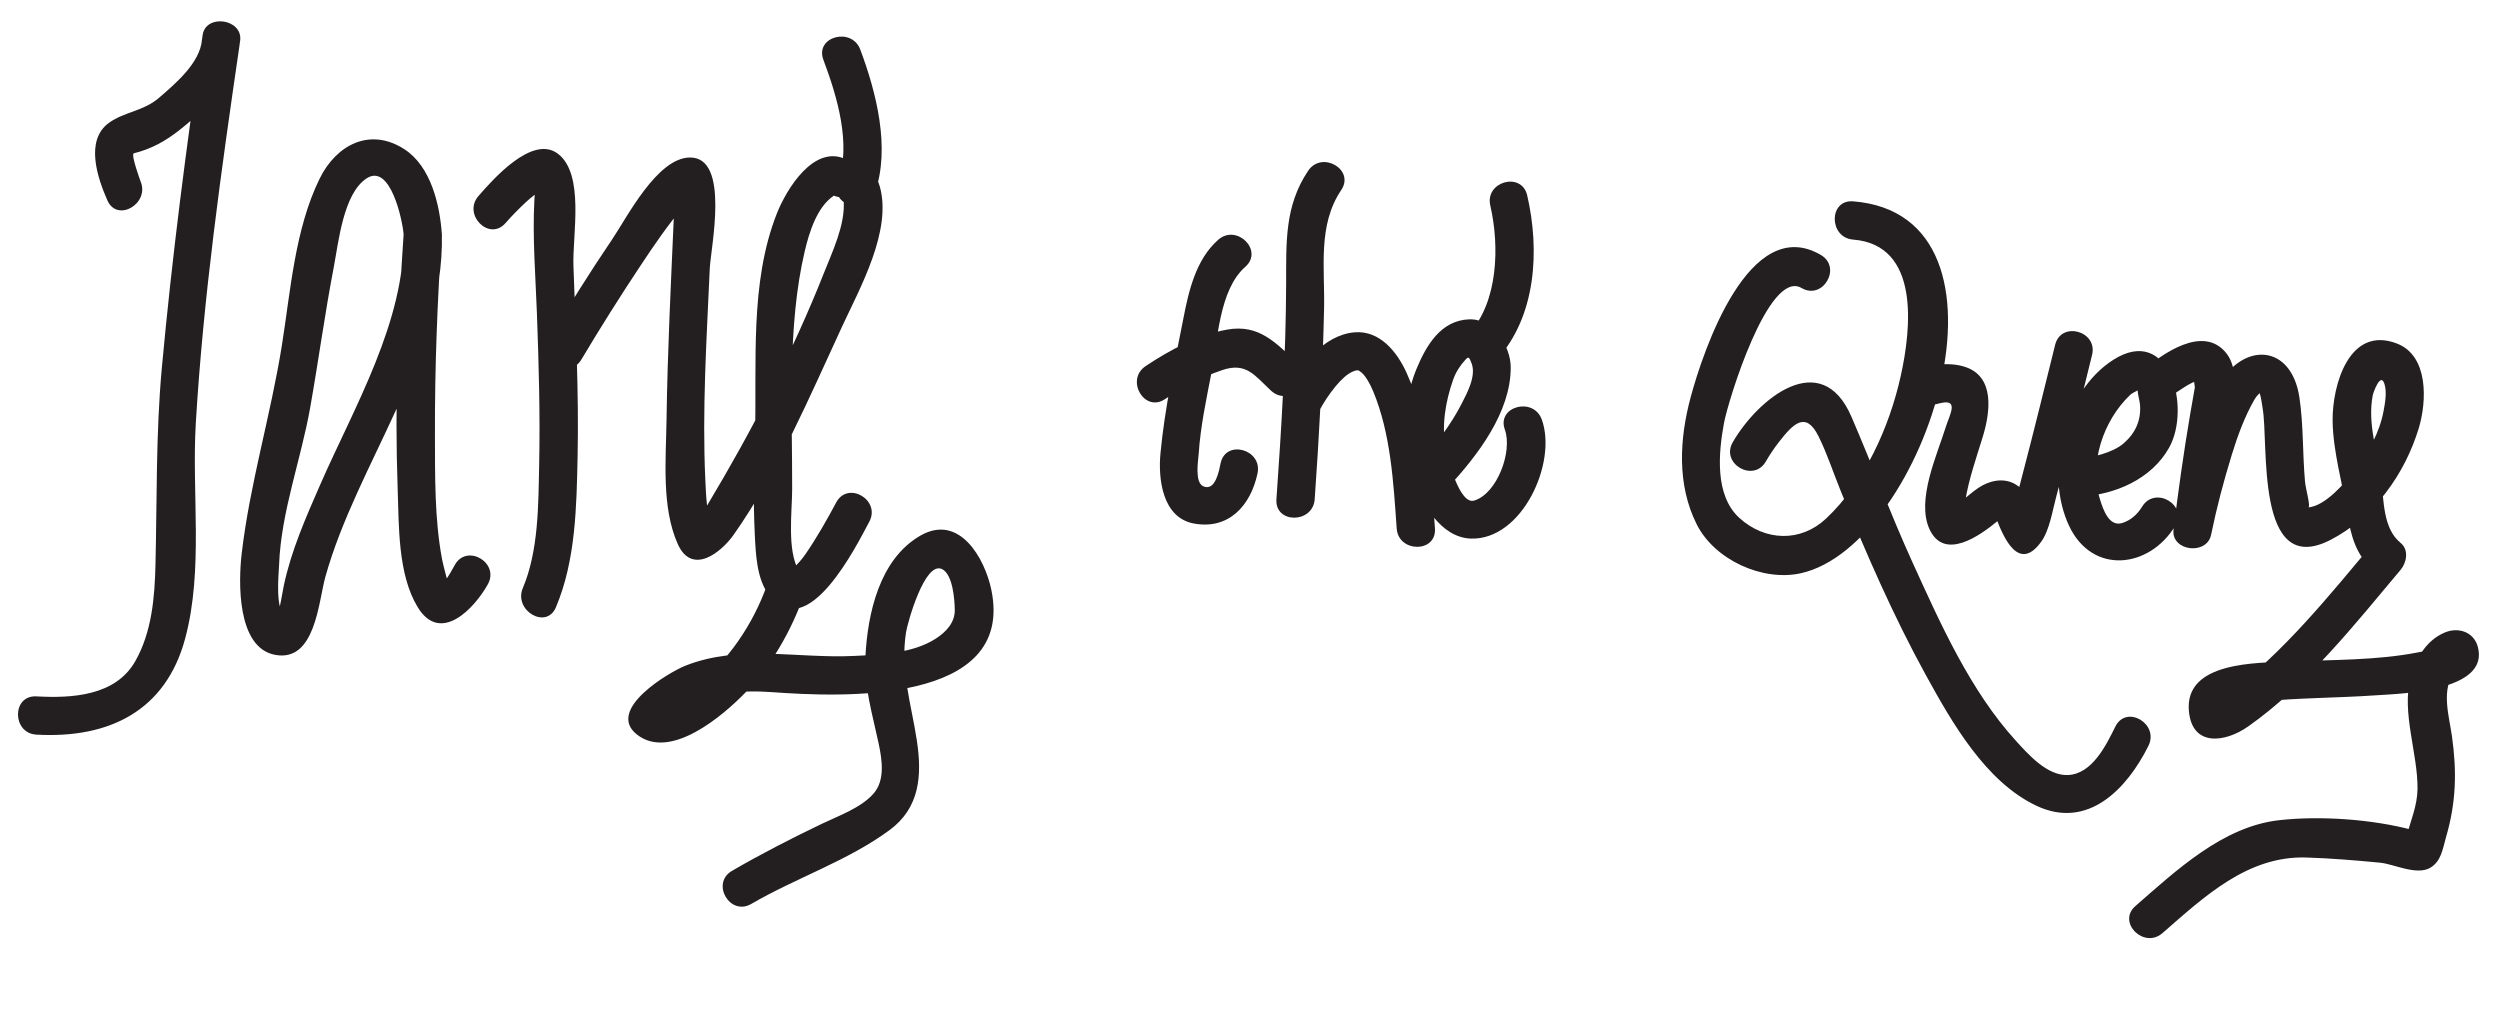 <?xml version="1.0" encoding="UTF-8"?>
<svg version="1.1" xmlns="http://www.w3.org/2000/svg" width="343" height="139" >
<path fill="#231F20" d="M19.267,24.842c0.086,0.197-1.38-3.694-0.902-3.811c2.342-0.571,4.319-1.659,6.22-3.156 c3.913-3.082,7.874-7.195,8.374-12.375c0.284-2.935-4.729-3.619-5.156-0.698c-2.216,15.174-4.201,30.407-5.6,45.679 c-0.826,9.015-0.654,17.941-0.871,26.976c-0.108,4.519-0.5,9.256-2.771,13.258C15.849,95.496,9.856,95.813,5,95.542 c-3.384-0.188-3.366,5.063,0,5.25c9.918,0.553,17.732-3.218,20.407-13.195c2.533-9.448,0.881-19.879,1.458-29.551 c1.034-17.34,3.491-34.667,6-51.848c-1.719-0.232-3.438-0.465-5.156-0.698c-0.307,3.181-3.648,5.98-5.898,7.924 c-2.135,1.843-4.711,1.896-6.833,3.408c-3.374,2.406-1.585,7.608-0.244,10.66C16.092,30.585,20.614,27.911,19.267,24.842 L19.267,24.842 M60.625,32.167c-0.272-4.036-1.493-9.312-5.115-11.675c-4.747-3.096-9.377-0.601-11.642,3.993 c-3.4,6.898-4,15.392-5.19,22.874c-1.525,9.588-4.416,19.052-5.526,28.665c-0.434,3.761-0.681,12.835,4.594,13.823 c5.531,1.036,5.948-7.314,6.896-10.711C49.011,63.493,60.98,48.983,60.625,32.167c-0.072-3.414-5.021-3.35-5.25,0 c-0.794,11.589-1.227,23.271-0.817,34.882c0.179,5.065,0.009,11.713,2.73,16.223c3.129,5.186,7.809,0.195,9.645-3.112 c1.644-2.963-2.891-5.61-4.533-2.65c-0.429,0.772-0.854,1.577-1.412,2.268c-0.811,1.003-0.374,0.152,0.606,0.646 c-0.006-0.003-0.765-2.73-0.946-3.7c-1.045-5.588-0.957-11.478-0.975-17.14C59.645,50.445,60,41.283,60.625,32.167 c-1.75,0-3.5,0-5.25,0c0.25,11.864-6.824,23.771-11.442,34.327c-1.961,4.481-3.977,9.045-4.995,13.85 c-0.199,0.937-0.324,1.882-0.539,2.816c-0.625,2.718-0.817,0.359,0.896,1.793c-1.603-1.341-1.068-5.779-1.001-7.535 c0.275-7.16,3.003-14.392,4.256-21.449c1.143-6.435,2.013-12.915,3.246-19.334c0.646-3.363,1.309-10.116,4.527-12.178 c3.265-2.091,4.927,5.878,5.051,7.71C55.602,35.526,60.854,35.548,60.625,32.167L60.625,32.167 M69.356,30.606c0.862-0.991,1.789-1.92,2.744-2.822c0.755-0.712,1.55-1.313,2.442-1.838 c-1.053-0.873-1.442-0.688-1.167,0.554c-0.029,0.344-0.051,0.688-0.064,1.034c-0.265,5.128,0.163,10.332,0.352,15.457 c0.256,6.938,0.453,13.88,0.308,20.824c-0.113,5.449-0.074,11.749-2.237,16.861c-1.303,3.08,3.218,5.759,4.533,2.65 c2.724-6.44,2.835-13.829,2.979-20.718c0.182-8.722-0.268-17.449-0.573-26.164c-0.146-4.171,1.582-12.588-2.16-15.374 c-3.505-2.61-8.931,3.598-10.869,5.825C63.433,29.436,67.13,33.165,69.356,30.606L69.356,30.606 M79.767,49.325c2.628-4.409,5.369-8.754,8.21-13.029c1.809-2.722,3.662-5.44,5.778-7.936 c0.274-0.324,1.425-1.57,1.42-1.568c-2.848,1.112-2.479-3.358-2.57-0.731c-0.032,0.951-0.076,1.9-0.117,2.851 c-0.417,9.57-0.907,19.137-1.04,28.717c-0.074,5.327-0.715,11.979,1.543,17.015c1.945,4.34,5.931,1.19,7.676-1.288 c6.081-8.638,10.496-19.134,14.915-28.66c2.418-5.214,6.828-13.073,5.123-19.121c-0.362-1.284-1.302-2.458-2.511-3.033 c-0.603-0.287-2.596-0.924-2.025-0.637c-4.471-2.253-8.285,4.101-9.572,7.352c-3.797,9.591-2.722,20.634-3.019,30.754 c-0.131,4.448-0.246,8.903-0.021,13.35c0.133,2.647,0.26,6.087,1.947,8.286c5.276,6.878,12.046-6.875,13.763-10.071 c1.602-2.982-2.931-5.634-4.533-2.65c-1.313,2.446-2.671,4.849-4.247,7.137c-0.502,0.729-1.089,1.356-1.721,1.969 c-0.767,0.742,1.38,1.271,0.81,0.264c-1.612-2.847-0.902-8.049-0.893-11.16c0.033-10.577-0.701-22.392,1.731-32.694 c0.596-2.523,1.659-6.019,3.95-7.571c0.656-0.444-1.569-0.707,0.042-0.028c0.335,0.141,0.696,0.196,1.049,0.274 c0.727,0.161,0.253-0.402,0.305,0.528c0.185,3.272-1.567,6.898-2.733,9.848c-4.275,10.816-9.894,21.65-15.88,31.636 c-0.51,0.85-1.036,1.71-1.692,2.456c-0.393,0.445,2.193,0.661,2.237,0.78c-0.758-2.036-0.823-4.398-0.923-6.534 c-0.448-9.62,0.182-19.333,0.607-28.944c0.129-2.922,2.808-15.279-2.69-15.279c-4.517,0-8.653,8.213-10.737,11.288 c-3.048,4.497-5.935,9.115-8.716,13.782C73.496,49.591,78.036,52.229,79.767,49.325L79.767,49.325 M120.031,26.448c2.177-6.156,0.17-13.847-2-19.646c-1.175-3.141-6.251-1.782-5.063,1.396 c1.862,4.975,3.879,11.542,2,16.854C113.837,28.252,118.911,29.617,120.031,26.448L120.031,26.448 M105.219,80.302c-1.865,5.256-5.307,10.445-9.759,13.812c-1.363,1.03-2.929,1.769-4.541,2.306 c-1.437,0.153-1.159,0.989,0.833,2.509c0.32-0.564,1.182-1.068,1.678-1.41c3.665-2.523,8.207-2.869,12.501-2.557 c9.336,0.679,33.371,1.81,30.08-14.046c-0.896-4.316-4.39-10.502-9.735-7.428c-5.627,3.237-7.25,10.712-7.545,16.68 c-0.2,4.033,0.981,7.883,1.805,11.777c0.479,2.265,0.953,5.115-0.734,6.989c-1.751,1.945-4.774,2.999-7.071,4.104 c-4.182,2.011-8.296,4.109-12.306,6.446c-2.923,1.703-0.282,6.241,2.649,4.533c6.102-3.556,13.286-5.933,18.969-10.125 c4.178-3.082,4.474-7.529,3.744-12.324c-0.774-5.088-2.3-9.584-1.479-14.825c0.191-1.221,2.546-9.802,4.928-8.669 c1.501,0.714,1.736,4.217,1.76,5.567c0.032,1.783-1.192,3.055-2.571,3.955c-3.172,2.072-7.663,2.227-11.309,2.399 c-7.79,0.367-15.606-1.614-23.082,1.339c-2.171,0.858-10.976,6.012-6.655,9.436c4.601,3.646,11.893-2.648,14.947-5.813 c3.535-3.663,6.255-8.471,7.954-13.258C111.417,78.499,106.343,77.135,105.219,80.302L105.219,80.302 M167.144,32.894c-3.072,2.697-4.053,7.027-4.793,10.838c-1.194,6.141-2.552,12.255-3.138,18.494 c-0.324,3.443,0.25,8.783,4.564,9.595c4.785,0.9,7.813-2.436,8.755-6.873c0.701-3.303-4.359-4.707-5.063-1.396 c-0.194,0.915-0.686,3.894-2.366,3.172c-1.236-0.532-0.703-3.547-0.64-4.498c0.244-3.703,1.035-7.393,1.739-11.03 c0.857-4.435,1.048-11.423,4.655-14.591C173.405,34.368,169.677,30.669,167.144,32.894L167.144,32.894 M159.825,54.767c2.456-1.641,5.114-3.077,7.919-4.008c3.254-1.081,4.387,0.747,6.65,2.848 c2.477,2.3,6.198-1.404,3.712-3.712c-3.019-2.804-5.312-5.474-9.757-4.671c-3.977,0.718-7.835,2.78-11.174,5.011 C154.375,52.104,157.001,56.653,159.825,54.767L159.825,54.767 M179.483,23.425c-3.273,4.849-3.005,9.973-3.025,15.52c-0.036,9.859-0.637,19.725-1.333,29.555 c-0.24,3.38,5.012,3.357,5.25,0c0.618-8.722,1.098-17.453,1.288-26.195c0.12-5.514-0.9-11.409,2.354-16.23 C185.917,23.26,181.366,20.636,179.483,23.425L179.483,23.425 M181.017,56.325c1.174-2.17,3.093-4.743,4.584-5.343c0.603-0.243,0.499-0.156,0.67-0.159 c0.333-0.006-0.09-0.094,0.285,0.113c0.689,0.379,1.434,1.768,1.834,2.726c2.432,5.829,2.798,12.631,3.235,18.839 c0.236,3.357,5.488,3.38,5.25,0c-0.497-7.051-0.936-14.802-3.89-21.345c-1.292-2.861-3.676-5.869-7.174-5.558 c-4.242,0.378-7.445,4.595-9.328,8.078C174.873,56.653,179.406,59.304,181.017,56.325L181.017,56.325 M198.689,66.856c4.021-4.353,8.592-10.27,8.583-16.456c-0.004-2.921-2.417-6.694-5.68-6.588 c-3.933,0.127-5.938,3.626-7.281,6.879c-1.88,4.551-1.737,10.004-0.424,14.663c0.991,3.518,3.724,8.407,7.925,8.54 c7.024,0.223,11.873-10.429,9.718-16.342c-1.149-3.155-6.224-1.793-5.063,1.396c1.07,2.938-1.025,8.748-4.196,9.727 c-2.038,0.63-3.618-5.757-3.859-6.866c-0.698-3.209-0.112-6.676,0.96-9.722c0.356-1.012,0.965-1.967,1.694-2.744 c0.412-0.439,0.489-0.395,0.833,0.5c0.674,1.752-0.635,4.131-1.407,5.63c-1.432,2.781-3.397,5.376-5.517,7.671 C192.685,65.626,196.388,69.348,198.689,66.856L198.689,66.856 M205.356,49.356c5.441-6.004,5.906-15.061,4.175-22.554c-0.762-3.298-5.824-1.899-5.063,1.396 c1.301,5.632,1.033,13.189-2.825,17.446C199.377,48.146,203.078,51.87,205.356,49.356L205.356,49.356 M249.825,34.983c-9.841-5.766-16.158,13.17-17.865,19.511c-1.548,5.751-1.896,12.015,0.831,17.449 c2.439,4.861,9.037,7.886,14.306,6.702c17.163-3.855,31.63-49.091,7.153-51.021c-3.378-0.266-3.352,4.986,0,5.25 c9.22,0.727,7.976,12.213,6.529,18.718c-1.563,7.03-4.964,14.609-10.254,19.568c-3.499,3.28-8.383,3.081-11.877-0.093 c-3.421-3.107-2.866-8.928-2.126-12.98c0.56-3.065,6.123-21.226,10.652-18.571C250.103,41.232,252.743,36.693,249.825,34.983 L249.825,34.983 M242.267,63.325c0.553-0.958,1.178-1.882,1.859-2.752c1.884-2.404,3.619-4.225,5.357-0.748 c1.197,2.396,2.042,5.031,3.052,7.51c3.505,8.613,7.226,17.162,11.709,25.317c3.558,6.471,8.17,14.595,15.149,17.896 c7.048,3.332,12.431-2.302,15.373-8.223c1.502-3.021-3.026-5.683-4.533-2.65c-1.282,2.579-3.189,6.542-6.544,6.661 c-2.828,0.102-5.414-2.837-7.119-4.712c-6.277-6.899-10.364-16.094-14.187-24.493c-2.989-6.571-5.511-13.33-8.367-19.956 c-4.153-9.633-12.863-2.425-16.283,3.5C236.038,63.613,240.575,66.255,242.267,63.325L242.267,63.325 M263.865,56.031c0.803-0.334,1.641-0.565,2.489-0.75c2.454-0.536,1.093,1.72,0.598,3.325 c-1.176,3.811-4.079,10.027-2.214,14.022c2.043,4.378,6.937,0.823,9.285-1.104c0.771-0.634-0.328-0.897-0.106-0.324 c0.989,2.565,3.056,7.359,6.113,3.158c1.187-1.632,1.566-4.308,2.08-6.191c1.759-6.457,3.314-12.973,4.921-19.468 c0.813-3.287-4.25-4.681-5.063-1.396c-1.486,6.01-2.96,12.024-4.532,18.012c-0.503,1.915-1.318,5.356-1.94,6.393 c2.38-3.969,3.839-0.46,4.189,0.419c-0.076-0.191-0.128-0.394-0.185-0.591c-0.146-0.513-0.281-1.026-0.45-1.532 c-0.48-1.436-1.236-2.839-2.604-3.6c-1.633-0.908-3.538-0.451-5.015,0.533c-0.873,0.583-1.664,1.342-2.507,1.956 c-1.223,0.435-1.034,0.868,0.567,1.302c0.002-0.557,0.06-1.106,0.175-1.651c0.487-2.898,1.484-5.74,2.348-8.542 c1.022-3.318,1.814-8.438-2.587-9.72c-2.268-0.661-4.808-0.209-6.959,0.687C259.391,52.25,260.74,57.333,263.865,56.031 L263.865,56.031 M285.417,68.125c4.787-0.239,9.784-2.405,12.191-6.715c3.032-5.429,0.086-16.982-7.67-12.039 c-6.938,4.422-9.446,15.595-6.053,22.79c3.165,6.711,10.966,5.865,14.548-0.002c1.77-2.898-2.772-5.534-4.533-2.65 c-0.639,1.046-1.533,1.864-2.711,2.242c-1.843,0.591-2.649-1.897-3.059-3.193c-1.566-4.962,0.434-10.857,4.125-14.376 c0.41-0.391,1.434-0.712,1.104-0.773c-0.247-0.046,0.21,1.606,0.248,2.075c0.178,2.185-0.622,3.931-2.238,5.339 c-1.55,1.35-4.53,1.981-5.953,2.053C282.048,63.043,282.031,68.294,285.417,68.125L285.417,68.125 M297.69,54.523c0.65-0.539,1.362-0.998,2.073-1.45c0.621-0.395,1.256-0.71,1.951-0.947 c-0.675-1.137-0.867-0.8-0.579,1.01c-0.222,1.222-0.435,2.444-0.639,3.669c-0.896,5.264-1.642,10.562-2.288,15.862 c-0.359,2.947,4.567,3.571,5.156,0.698c0.762-3.719,1.731-7.399,2.852-11.024c0.803-2.598,1.738-5.159,3.094-7.523 c0.577-1.006,1.268-0.957,0.364-1.384c0.502,0.238,0.658,2.051,0.745,2.509c0.896,4.723-1.117,23.485,9.303,18.142 c5.966-3.059,10.242-9.054,12.141-15.371c1.099-3.655,1.361-9.895-2.998-11.579c-6.576-2.54-8.889,5.75-8.831,10.599 c0.051,4.2,1.388,8.732,2.05,12.889c0.466,2.922,1.19,5.633,3.56,7.567c0-1.237,0-2.476,0-3.713 c-6.029,7.18-12.333,15.052-19.879,20.682c-0.583,0.435-1.249,0.926-1.941,1.152c0.77,0.99,1.585,1.182,2.447,0.574 c1.13-0.396,2.428-0.486,3.601-0.606c5.351-0.547,10.771-0.51,16.138-0.885c3.137-0.22,15.645-0.479,13.939-6.679 c-0.559-2.03-2.686-2.706-4.505-1.944c-2.611,1.093-4.007,3.61-4.713,6.228c-1.271,4.715,1.025,10.458,0.95,15.287 c-0.035,2.262-0.942,4.341-1.515,6.485c-0.463,1.732,3.688-0.132,0.823-0.898c-5.476-1.466-12.622-1.982-18.302-1.342 c-7.729,0.87-14.125,6.908-19.71,11.779c-2.556,2.229,1.174,5.928,3.713,3.713c5.712-4.983,11.667-10.607,19.678-10.373 c3.371,0.099,6.803,0.389,10.157,0.708c1.931,0.184,5.021,1.8,6.912,0.694c1.514-0.885,1.704-2.638,2.152-4.173 c1.388-4.757,1.509-8.967,0.816-13.881c-0.396-2.814-1.574-6.515,0.479-8.973c-0.156-3.038-0.974-4.094-2.452-3.167 c-0.845,0.326-1.774,0.472-2.658,0.645c-5.729,1.124-11.813,1.001-17.625,1.259c-4.43,0.196-14.463-0.036-13.832,6.811 c0.46,4.979,5.032,4.27,8.096,2.119c8.044-5.644,14.66-14.022,20.942-21.502c0.845-1.007,1.176-2.752,0-3.713 c-2.434-1.986-2.274-5.813-2.658-8.687c-0.517-3.875-1.913-7.656-1.152-11.584c0.051-0.265,1.075-3.265,1.607-1.512 c0.341,1.125,0.091,2.52-0.113,3.635c-0.546,2.989-2.095,5.788-3.939,8.163c-1.355,1.744-4.056,4.941-6.415,5.121 c0.396-0.03-0.336-2.419-0.438-3.556c-0.345-3.841-0.196-7.685-0.765-11.511c-1.093-7.357-7.665-7.68-11.077-1.732 c-3.269,5.7-4.794,12.766-6.103,19.153c1.719,0.233,3.438,0.466,5.156,0.698c0.516-4.23,1.14-8.448,1.805-12.657 c0.514-3.253,2.602-8.707,0.085-11.674c-3.165-3.731-8.596,0.178-11.371,2.475C291.367,52.972,295.104,56.665,297.69,54.523 L297.69,54.523z"/>
</svg>